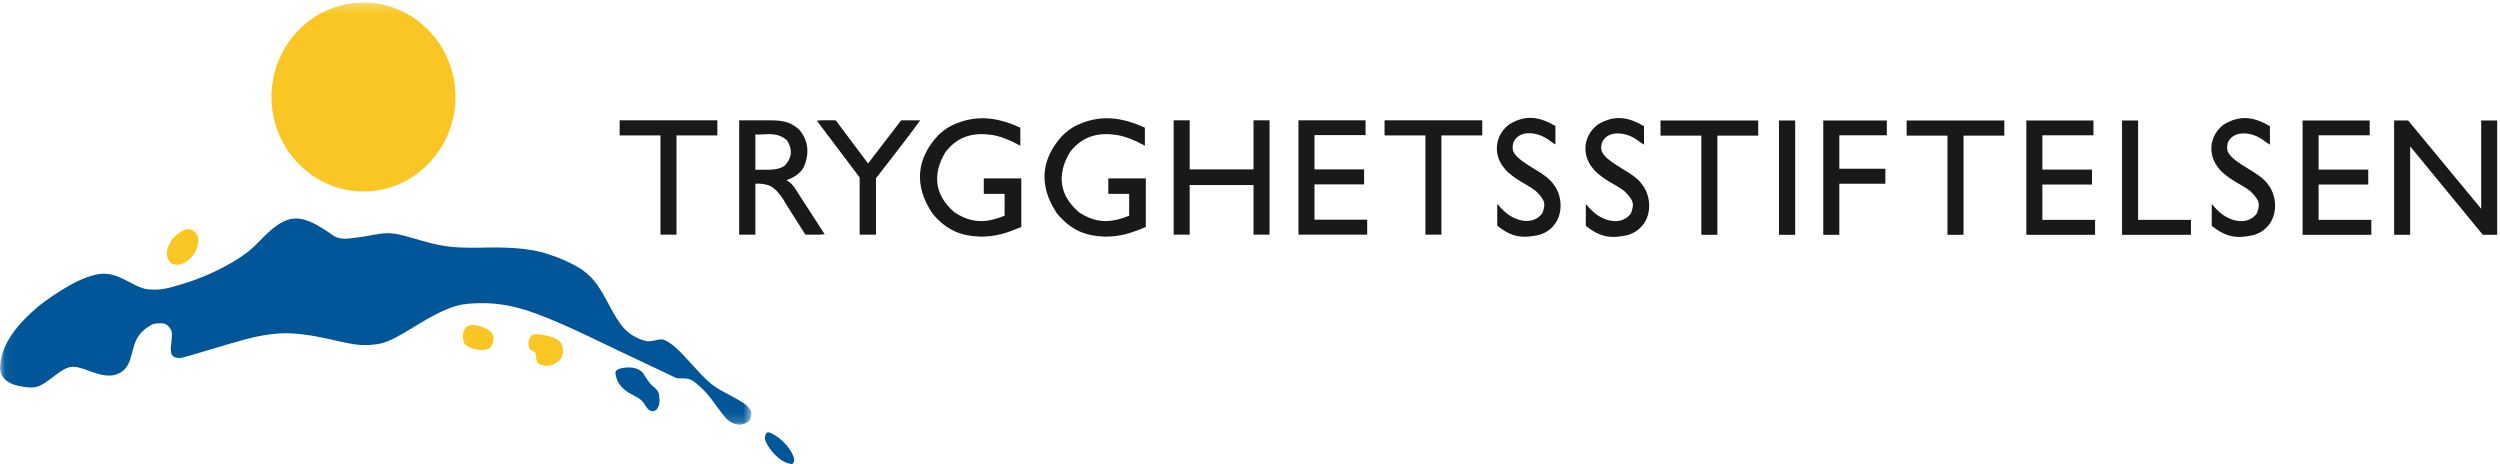 <?xml version="1.0" encoding="UTF-8"?>
<svg width="264px" height="49px" viewBox="0 0 264 49" version="1.1" xmlns="http://www.w3.org/2000/svg" xmlns:xlink="http://www.w3.org/1999/xlink">
    <!-- Generator: sketchtool 49.3 (51167) - http://www.bohemiancoding.com/sketch -->
    <title>4BD348A5-9236-4E13-89D1-CC38669F38D0</title>
    <desc>Created with sketchtool.</desc>
    <defs>
        <polygon id="path-1" points="0.05 0.264 79.345 0.264 79.345 44.846 0.05 44.846"></polygon>
    </defs>
    <g id="Omslag" stroke="none" stroke-width="1" fill="none" fill-rule="evenodd">
        <g id="Startsida-Omslag" transform="translate(-40, -68)">
            <g id="Nav" transform="translate(40, 57)">
                <g id="TSN-logo" transform="translate(0, 11)">
                    <g id="TSN-H-cmyk_obestruket">
                        <g id="Group-4">
                            <mask id="mask-2" fill="white">
                                <use xlink:href="#path-1"></use>
                            </mask>
                            <g id="Clip-2"></g>
                            <path d="M38.383,20.218 C43.733,20.218 48.101,15.733 48.101,10.24 C48.101,4.746 43.733,0.264 38.383,0.264 C33.033,0.264 28.668,4.746 28.668,10.24 C28.668,15.733 33.033,20.218 38.383,20.218" id="Fill-1" fill="#F9C623" mask="url(#mask-2)"></path>
                            <path d="M39.714,36.361 C40.235,36.288 40.779,36.167 41.689,35.696 C42.6,35.225 43.878,34.402 44.953,33.782 C46.028,33.162 46.901,32.743 47.656,32.472 C48.41,32.202 49.045,32.08 50.083,32.032 C51.119,31.982 52.558,32.007 54.202,32.386 C55.846,32.764 57.694,33.497 59.529,34.309 C61.365,35.122 63.188,36.013 65.099,36.928 C67.01,37.842 69.007,38.779 70.097,39.296 C71.188,39.814 71.369,39.912 71.555,39.95 C72.183,39.991 72.772,39.828 73.438,40.414 C74.463,41.261 74.749,41.653 75.43,42.559 C75.745,42.983 76.11,43.491 76.354,43.801 C76.891,44.453 76.891,44.367 77.139,44.55 C77.608,44.83 78.388,45.095 79.123,44.425 C79.278,44.258 79.476,43.527 79.228,43.26 C79.038,42.962 78.838,42.804 78.499,42.557 C78.271,42.397 77.978,42.224 77.544,41.987 C77.111,41.749 76.536,41.447 76.159,41.238 C75.784,41.029 75.609,40.913 75.346,40.718 C75.083,40.523 74.733,40.249 74.148,39.644 C73.562,39.04 72.743,38.107 72.152,37.486 C71.561,36.865 71.197,36.557 70.89,36.332 C70.196,35.833 69.945,35.79 69.517,35.869 C69.121,35.94 68.586,36.121 68.214,36.006 C67.442,35.841 66.286,35.305 65.512,34.193 C65.297,33.905 65.05,33.532 64.686,32.877 C64.32,32.221 63.838,31.282 63.417,30.604 C62.997,29.924 62.642,29.507 62.258,29.136 C61.875,28.765 61.463,28.438 60.764,28.054 C60.062,27.668 59.072,27.223 58.016,26.882 C55.868,26.126 53.211,26.091 50.587,26.156 C49.246,26.171 47.958,26.165 46.567,25.909 C45.174,25.654 43.677,25.148 42.65,24.883 C41.621,24.617 41.064,24.59 40.417,24.656 C39.769,24.722 39.033,24.879 38.34,24.991 C37.143,25.14 36.199,25.379 35.449,25.021 C35.119,24.852 34.743,24.54 34.001,24.079 C33.259,23.618 32.149,23.009 31.103,23.07 C30.056,23.131 29.074,23.861 28.318,24.558 C27.564,25.252 27.037,25.913 26.227,26.561 C24.652,27.791 22.402,28.892 20.615,29.539 C19.751,29.855 18.894,30.115 18.281,30.28 C17.113,30.596 16.66,30.6 15.919,30.576 C15.575,30.56 15.221,30.521 14.671,30.285 C14.12,30.05 13.372,29.616 12.786,29.347 C11.194,28.625 10.341,28.922 9.222,29.262 C8.297,29.592 7.463,30.046 6.469,30.659 C5.9,31.012 5.254,31.437 4.675,31.87 C4.097,32.301 3.588,32.741 3.142,33.161 C1.069,35.123 0.03,36.979 0,38.944 C0.049,39.362 0.184,39.773 0.644,40.168 C1.202,40.618 1.825,40.747 2.583,40.863 C3.042,40.93 3.579,40.977 4.138,40.757 C5.253,40.304 6.39,38.9 7.485,38.754 C8.572,38.569 10.092,39.711 11.612,39.661 C12.386,39.631 13.087,39.261 13.49,38.55 C13.893,37.839 13.999,36.786 14.326,36.032 C14.652,35.279 15.2,34.824 15.558,34.568 C16.208,34.119 16.353,34.202 16.694,34.14 C17.109,34.183 17.518,33.955 18.065,34.815 C18.195,35.163 18.154,35.484 18.119,35.887 C18.1,36.447 17.774,37.568 18.566,37.762 C18.714,37.8 18.866,37.801 19.04,37.794 C19.14,37.791 19.254,37.782 20.165,37.517 C21.077,37.251 22.785,36.727 24.575,36.209 C26.364,35.692 28.234,35.182 30.247,35.191 C32.259,35.201 34.414,35.73 35.762,36.032 C37.11,36.334 37.651,36.407 38.172,36.432 C38.692,36.457 39.192,36.433 39.714,36.361" id="Fill-3" fill="#005698" mask="url(#mask-2)"></path>
                        </g>
                        <path d="M83.871,48.544 C83.742,47.655 82.629,46.228 81.299,45.696 C80.829,45.453 80.65,46.26 80.886,46.662 C81.185,47.417 82.391,48.921 83.627,49 C83.787,48.971 83.888,48.711 83.871,48.544" id="Fill-5" fill="#005698"></path>
                        <path d="M49.234,36.483 C49.793,36.821 50.772,37.196 51.733,36.774 C52.202,36.209 52.394,35.191 51.386,34.722 C51.05,34.6 49.96,34.033 49.28,34.505 C48.74,35.066 48.831,35.747 49.034,36.25 C49.082,36.326 49.157,36.416 49.234,36.483" id="Fill-6" fill="#F9C623"></path>
                        <path d="M59.372,36.459 C59.286,36.24 59.108,36.026 58.87,35.867 C58.471,35.599 57.584,35.356 56.79,35.293 C56.449,35.282 56.221,35.36 56.089,35.477 C55.826,35.868 55.676,36.167 55.917,36.803 C56.019,37.004 56.627,37.111 56.579,37.452 C56.638,37.622 56.602,37.9 56.707,38.179 C56.813,38.56 57.839,38.783 58.372,38.516 C58.614,38.366 58.914,38.317 59.289,37.768 C59.437,37.403 59.516,36.896 59.372,36.459" id="Fill-7" fill="#F9C623"></path>
                        <path d="M20.901,24.975 C20.352,23.697 19.02,24.147 18.037,25.478 C17.673,26.195 17.305,26.892 18.018,27.758 C18.691,28.209 19.73,27.894 20.48,26.835 C20.838,26.277 21.026,25.618 20.901,24.975" id="Fill-8" fill="#F9C623"></path>
                        <path d="M69.113,40.915 C68.616,40.566 68.254,39.961 67.895,39.377 C67.325,38.735 66.322,38.721 65.539,38.903 C64.806,39.132 64.999,39.366 65.053,39.754 C65.117,40.013 65.225,40.346 65.475,40.668 C65.723,40.991 66.115,41.303 66.517,41.542 C66.921,41.781 67.336,41.947 67.625,42.181 C67.915,42.417 68.079,42.72 68.244,42.958 C68.499,43.364 68.901,43.601 69.327,43.26 C69.73,42.777 69.674,42.154 69.566,41.539 C69.492,41.326 69.336,41.121 69.113,40.915" id="Fill-9" fill="#005698"></path>
                        <polyline id="Fill-10" fill="#1A1919" points="69.746 24.779 71.439 24.779 71.439 14.3 75.752 14.3 75.752 12.705 65.434 12.705 65.434 14.3 69.746 14.3 69.746 24.779"></polyline>
                        <path d="M78.057,24.779 L79.767,24.779 L79.767,19.4 C80.36,19.36 81.273,19.46 81.733,19.911 C82.146,20.188 82.645,20.889 83.04,21.612 L85.053,24.779 C85.731,24.764 86.409,24.823 87.086,24.738 L84.248,20.347 C83.981,19.919 83.838,19.617 83.338,19.212 C83.226,19.129 83.138,19.07 83.046,19.014 C83.731,18.845 84.647,18.196 84.881,17.638 C85.313,16.707 85.616,15.108 84.393,13.688 C83.478,12.849 82.674,12.743 81.506,12.705 L78.057,12.705 L78.057,24.779 M79.767,17.925 L79.767,14.196 C80.686,14.304 81.967,13.798 83.113,14.826 C83.55,15.517 83.809,16.487 82.889,17.461 C82.153,18.076 80.89,17.891 79.767,17.925" id="Fill-11" fill="#1A1919"></path>
                        <path d="M90.777,24.779 L92.504,24.779 L92.504,18.824 C94.06,16.786 95.71,14.745 97.173,12.705 L95.163,12.705 L91.667,17.264 L88.254,12.705 C87.588,12.718 86.923,12.656 86.258,12.744 L90.777,18.737 L90.777,24.779" id="Fill-12" fill="#1A1919"></path>
                        <path d="M107.85,18.842 L103.889,18.842 L103.889,20.475 L106.086,20.475 L106.086,22.779 C104.319,23.49 102.74,23.697 100.796,22.421 C98.718,20.652 98.415,18.443 99.832,16.069 C101.269,14.19 103.112,13.993 104.811,14.259 C105.609,14.385 106.684,14.794 107.747,15.387 L107.747,13.484 C105.297,12.354 102.885,12.022 100.309,13.352 C99.847,13.619 99.416,13.95 99.028,14.333 C96.834,16.71 96.449,19.545 98.461,22.534 C99.981,24.371 101.544,24.928 103.595,24.991 C105.181,24.975 106.236,24.646 107.85,23.964 L107.85,18.842" id="Fill-13" fill="#1A1919"></path>
                        <path d="M121.001,18.842 L117.038,18.842 L117.038,20.475 L119.238,20.475 L119.238,22.779 C117.468,23.49 115.89,23.697 113.948,22.421 C111.87,20.652 111.567,18.443 112.984,16.069 C114.419,14.19 116.261,13.993 117.963,14.259 C118.76,14.385 119.834,14.794 120.899,15.387 L120.899,13.484 C118.447,12.354 116.035,12.022 113.46,13.352 C112.998,13.619 112.567,13.95 112.179,14.333 C109.986,16.71 109.6,19.545 111.612,22.534 C113.133,24.371 114.694,24.928 116.747,24.991 C118.332,24.975 119.387,24.646 121.001,23.964 L121.001,18.842" id="Fill-14" fill="#1A1919"></path>
                        <polyline id="Fill-15" fill="#1A1919" points="123.937 24.779 125.629 24.779 125.629 19.541 132.371 19.541 132.371 24.779 134.065 24.779 134.065 12.705 132.371 12.705 132.371 17.889 125.629 17.889 125.629 12.705 123.937 12.705 123.937 24.779"></polyline>
                        <polyline id="Fill-16" fill="#1A1919" points="137.116 24.779 144.376 24.779 144.376 23.197 138.81 23.197 138.81 19.47 144.049 19.47 144.049 17.889 138.81 17.889 138.81 14.266 144.204 14.266 144.204 12.705 137.116 12.705 137.116 24.779"></polyline>
                        <polyline id="Fill-17" fill="#1A1919" points="150.521 24.779 152.215 24.779 152.215 14.3 156.527 14.3 156.527 12.705 146.208 12.705 146.208 14.3 150.521 14.3 150.521 24.779"></polyline>
                        <path d="M158.108,23.838 C159.661,25.056 160.763,25.199 162.56,24.8 C163.18,24.595 163.694,24.319 164.221,23.621 C165.039,22.487 164.998,20.636 164.029,19.432 C163.664,18.905 162.87,18.319 162.046,17.857 C161.544,17.555 161.053,17.23 160.727,16.993 C159.58,16.133 159.69,15.708 159.794,15.094 C160.339,13.706 162.223,13.912 163.308,14.623 C163.595,14.779 163.933,15.103 164.252,15.249 L164.252,13.308 C162.656,12.37 161.16,12.034 159.344,13.151 C157.787,14.371 157.742,16.328 158.729,17.606 C158.873,17.799 159.065,18.053 159.465,18.381 C159.866,18.71 160.472,19.115 161.103,19.467 C161.522,19.698 161.926,19.962 162.187,20.175 C163.31,21.262 163.166,21.641 162.872,22.516 C161.93,23.782 160.211,23.413 159.081,22.508 C158.784,22.266 158.446,21.93 158.147,21.56 L158.108,21.577 L158.108,23.838" id="Fill-18" fill="#1A1919"></path>
                        <path d="M167.463,23.857 C169.015,25.074 170.118,25.219 171.917,24.82 C172.537,24.612 173.05,24.338 173.575,23.639 C174.396,22.506 174.352,20.656 173.384,19.451 C173.02,18.922 172.225,18.338 171.401,17.876 C170.899,17.575 170.41,17.251 170.082,17.012 C168.934,16.151 169.045,15.728 169.147,15.112 C169.693,13.728 171.577,13.931 172.663,14.641 C172.953,14.798 173.291,15.123 173.608,15.269 L173.608,13.328 C172.011,12.388 170.516,12.052 168.698,13.17 C167.141,14.392 167.097,16.346 168.085,17.625 C168.227,17.819 168.42,18.072 168.82,18.399 C169.221,18.73 169.828,19.137 170.459,19.487 C170.878,19.716 171.281,19.98 171.544,20.193 C172.664,21.281 172.522,21.661 172.229,22.534 C171.286,23.802 169.566,23.433 168.435,22.528 C168.14,22.285 167.803,21.949 167.503,21.578 L167.463,21.596 L167.463,23.857" id="Fill-19" fill="#1A1919"></path>
                        <polyline id="Fill-20" fill="#1A1919" points="179.66 24.797 181.355 24.797 181.355 14.323 185.667 14.323 185.667 12.723 175.35 12.723 175.35 14.323 179.66 14.323 179.66 24.797"></polyline>
                        <polygon id="Fill-21" fill="#1A1919" points="187.863 24.797 189.572 24.797 189.572 12.723 187.863 12.723"></polygon>
                        <polyline id="Fill-22" fill="#1A1919" points="192.537 24.797 194.232 24.797 194.232 19.401 199.096 19.401 199.096 17.819 194.232 17.819 194.232 14.286 199.249 14.286 199.249 12.723 192.537 12.723 192.537 24.797"></polyline>
                        <polyline id="Fill-23" fill="#1A1919" points="205.653 24.797 207.348 24.797 207.348 14.323 211.658 14.323 211.658 12.723 201.341 12.723 201.341 14.323 205.653 14.323 205.653 24.797"></polyline>
                        <polyline id="Fill-24" fill="#1A1919" points="213.981 24.797 221.24 24.797 221.24 23.217 215.674 23.217 215.674 19.487 220.915 19.487 220.915 17.909 215.674 17.909 215.674 14.286 221.069 14.286 221.069 12.723 213.981 12.723 213.981 24.797"></polyline>
                        <polyline id="Fill-25" fill="#1A1919" points="224.087 24.797 231.365 24.797 231.365 23.217 225.783 23.217 225.783 12.723 224.087 12.723 224.087 24.797"></polyline>
                        <path d="M233.561,23.857 C235.113,25.074 236.218,25.219 238.013,24.82 C238.635,24.612 239.146,24.338 239.672,23.639 C240.492,22.506 240.45,20.656 239.482,19.451 C239.116,18.922 238.323,18.338 237.499,17.876 C236.997,17.575 236.507,17.251 236.181,17.012 C235.03,16.151 235.144,15.728 235.244,15.112 C235.791,13.728 237.675,13.931 238.762,14.641 C239.047,14.798 239.389,15.123 239.704,15.269 L239.704,13.328 C238.107,12.388 236.613,12.052 234.795,13.17 C233.238,14.392 233.193,16.346 234.183,17.625 C234.325,17.819 234.517,18.072 234.92,18.399 C235.32,18.73 235.924,19.137 236.557,19.487 C236.976,19.716 237.378,19.98 237.642,20.193 C238.764,21.281 238.619,21.661 238.325,22.534 C237.385,23.802 235.663,23.433 234.534,22.528 C234.236,22.285 233.9,21.949 233.601,21.578 L233.561,21.596 L233.561,23.857" id="Fill-26" fill="#1A1919"></path>
                        <polyline id="Fill-27" fill="#1A1919" points="243.152 24.797 250.413 24.797 250.413 23.217 244.846 23.217 244.846 19.487 250.087 19.487 250.087 17.909 244.846 17.909 244.846 14.286 250.24 14.286 250.24 12.723 243.152 12.723 243.152 24.797"></polyline>
                        <polyline id="Fill-28" fill="#1A1919" points="252.819 24.797 254.513 24.797 254.513 15.457 262.189 24.797 263.703 24.797 263.703 12.723 262.012 12.723 262.012 22.046 254.299 12.723 252.819 12.723 252.819 24.797"></polyline>
                    </g>
                </g>
            </g>
        </g>
    </g>
</svg>